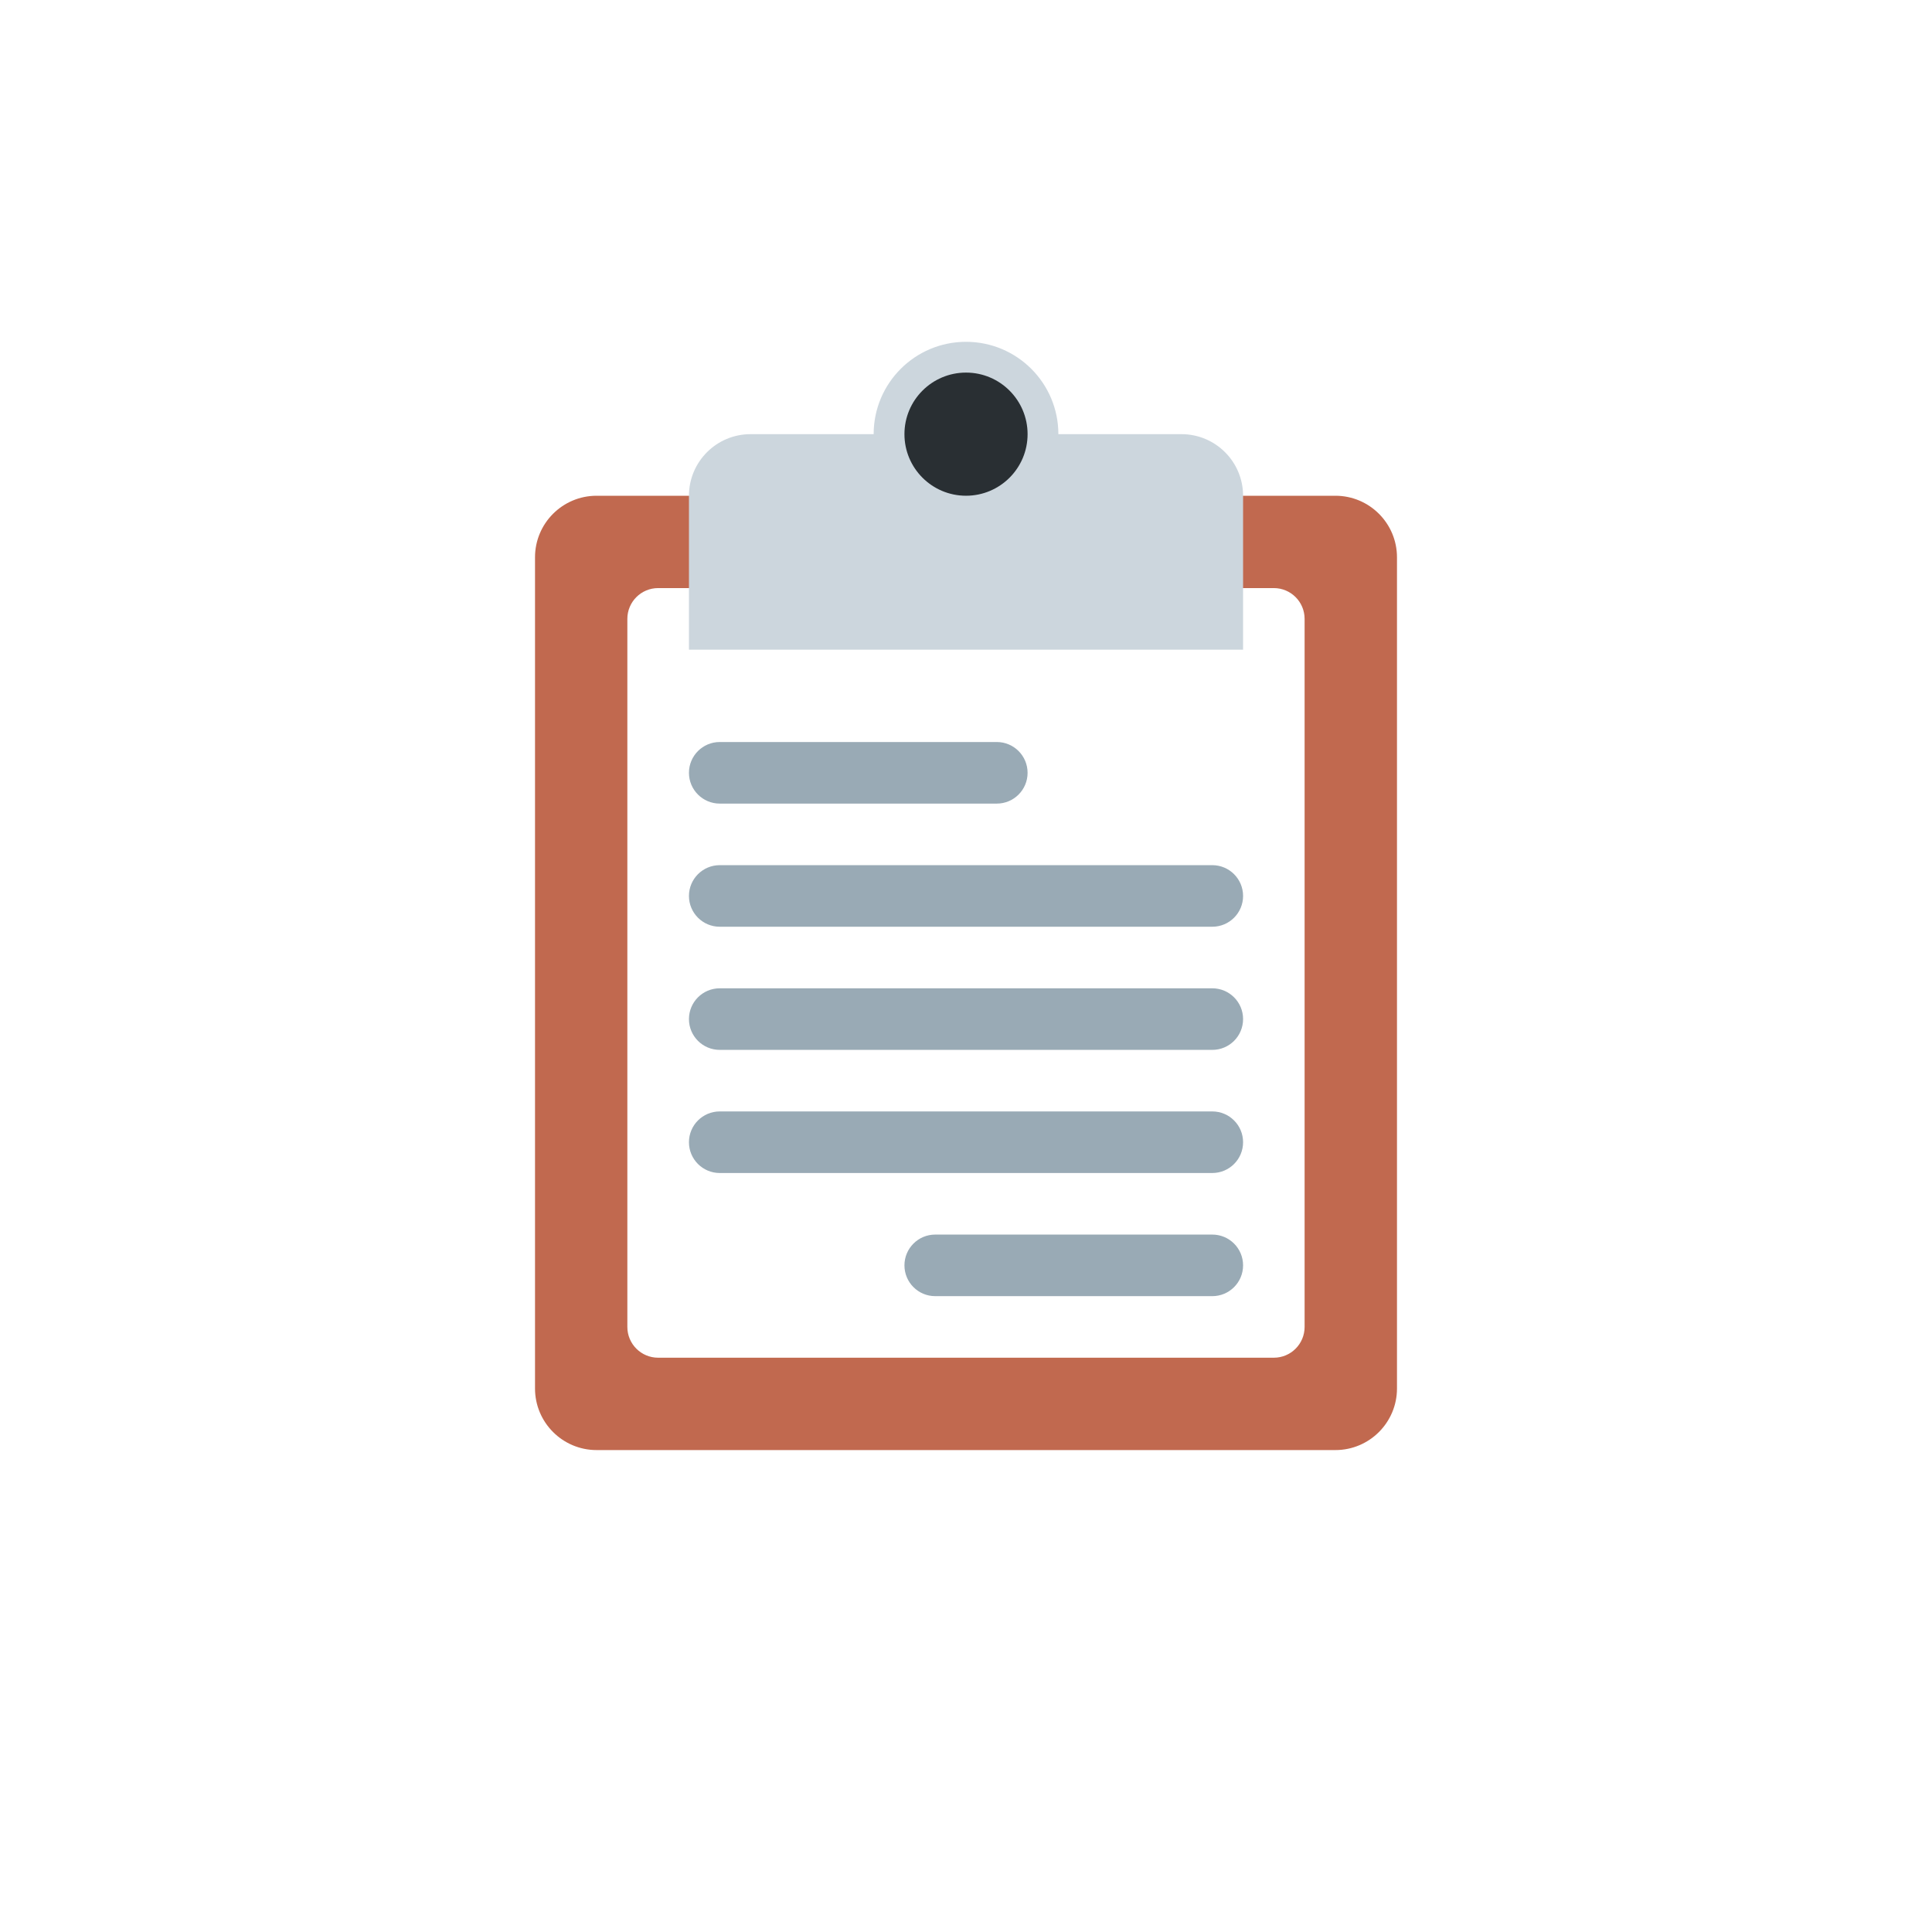 <?xml version="1.0" encoding="UTF-8"?> <svg xmlns="http://www.w3.org/2000/svg" width="130" height="130" viewBox="0 0 130 130" fill="none"> <g filter="url(#filter0_d_208_560)"> <rect x="12" y="8" width="105.326" height="105.326" rx="15" fill="white"></rect> <rect x="12" y="8" width="105.326" height="105.326" rx="15" fill="white"></rect> </g> <path d="M94 93.429C94 95.716 92.144 97.572 89.857 97.572H40.143C37.856 97.572 36 95.716 36 93.429V37.501C36 35.214 37.856 33.358 40.143 33.358H89.857C92.144 33.358 94 35.214 94 37.501V93.429Z" fill="#C1694F"></path> <path d="M87.784 89.286C87.784 90.431 86.858 91.357 85.713 91.357H44.284C43.141 91.357 42.213 90.431 42.213 89.286V41.643C42.213 40.499 43.141 39.571 44.284 39.571H85.713C86.858 39.571 87.784 40.499 87.784 41.643V89.286Z" fill="white"></path> <path d="M79.501 29.214H71.215C71.215 25.782 68.433 23 65.001 23C61.568 23 58.786 25.782 58.786 29.214H50.501C48.214 29.214 46.358 31.07 46.358 33.357V43.714H83.644V33.357C83.644 31.07 81.788 29.214 79.501 29.214Z" fill="#CCD6DD"></path> <path d="M65.001 33.357C67.289 33.357 69.144 31.502 69.144 29.214C69.144 26.926 67.289 25.071 65.001 25.071C62.713 25.071 60.858 26.926 60.858 29.214C60.858 31.502 62.713 33.357 65.001 33.357Z" fill="#292F33"></path> <path d="M69.144 52.001C69.144 53.144 68.218 54.072 67.072 54.072H48.429C47.286 54.072 46.358 53.144 46.358 52.001C46.358 50.857 47.286 49.929 48.429 49.929H67.072C68.218 49.929 69.144 50.857 69.144 52.001ZM83.644 60.286C83.644 61.43 82.718 62.358 81.572 62.358H48.429C47.286 62.358 46.358 61.43 46.358 60.286C46.358 59.143 47.286 58.215 48.429 58.215H81.572C82.718 58.215 83.644 59.143 83.644 60.286ZM83.644 68.572C83.644 69.718 82.718 70.644 81.572 70.644H48.429C47.286 70.644 46.358 69.718 46.358 68.572C46.358 67.427 47.286 66.501 48.429 66.501H81.572C82.718 66.501 83.644 67.427 83.644 68.572ZM83.644 76.858C83.644 78.003 82.718 78.929 81.572 78.929H48.429C47.286 78.929 46.358 78.003 46.358 76.858C46.358 75.712 47.286 74.786 48.429 74.786H81.572C82.718 74.786 83.644 75.712 83.644 76.858ZM83.644 85.144C83.644 86.289 82.718 87.215 81.572 87.215H62.929C61.786 87.215 60.858 86.289 60.858 85.144C60.858 83.998 61.786 83.072 62.929 83.072H81.572C82.718 83.072 83.644 83.998 83.644 85.144Z" fill="#99AAB5"></path> <defs> <filter id="filter0_d_208_560" x="0" y="0" width="129.326" height="129.326" filterUnits="userSpaceOnUse" color-interpolation-filters="sRGB"> <feFlood flood-opacity="0" result="BackgroundImageFix"></feFlood> <feColorMatrix in="SourceAlpha" type="matrix" values="0 0 0 0 0 0 0 0 0 0 0 0 0 0 0 0 0 0 127 0" result="hardAlpha"></feColorMatrix> <feOffset dy="4"></feOffset> <feGaussianBlur stdDeviation="6"></feGaussianBlur> <feComposite in2="hardAlpha" operator="out"></feComposite> <feColorMatrix type="matrix" values="0 0 0 0 0.276 0 0 0 0 0.363 0 0 0 0 0.45 0 0 0 0.2 0"></feColorMatrix> <feBlend mode="normal" in2="BackgroundImageFix" result="effect1_dropShadow_208_560"></feBlend> <feBlend mode="normal" in="SourceGraphic" in2="effect1_dropShadow_208_560" result="shape"></feBlend> </filter> </defs> </svg> 